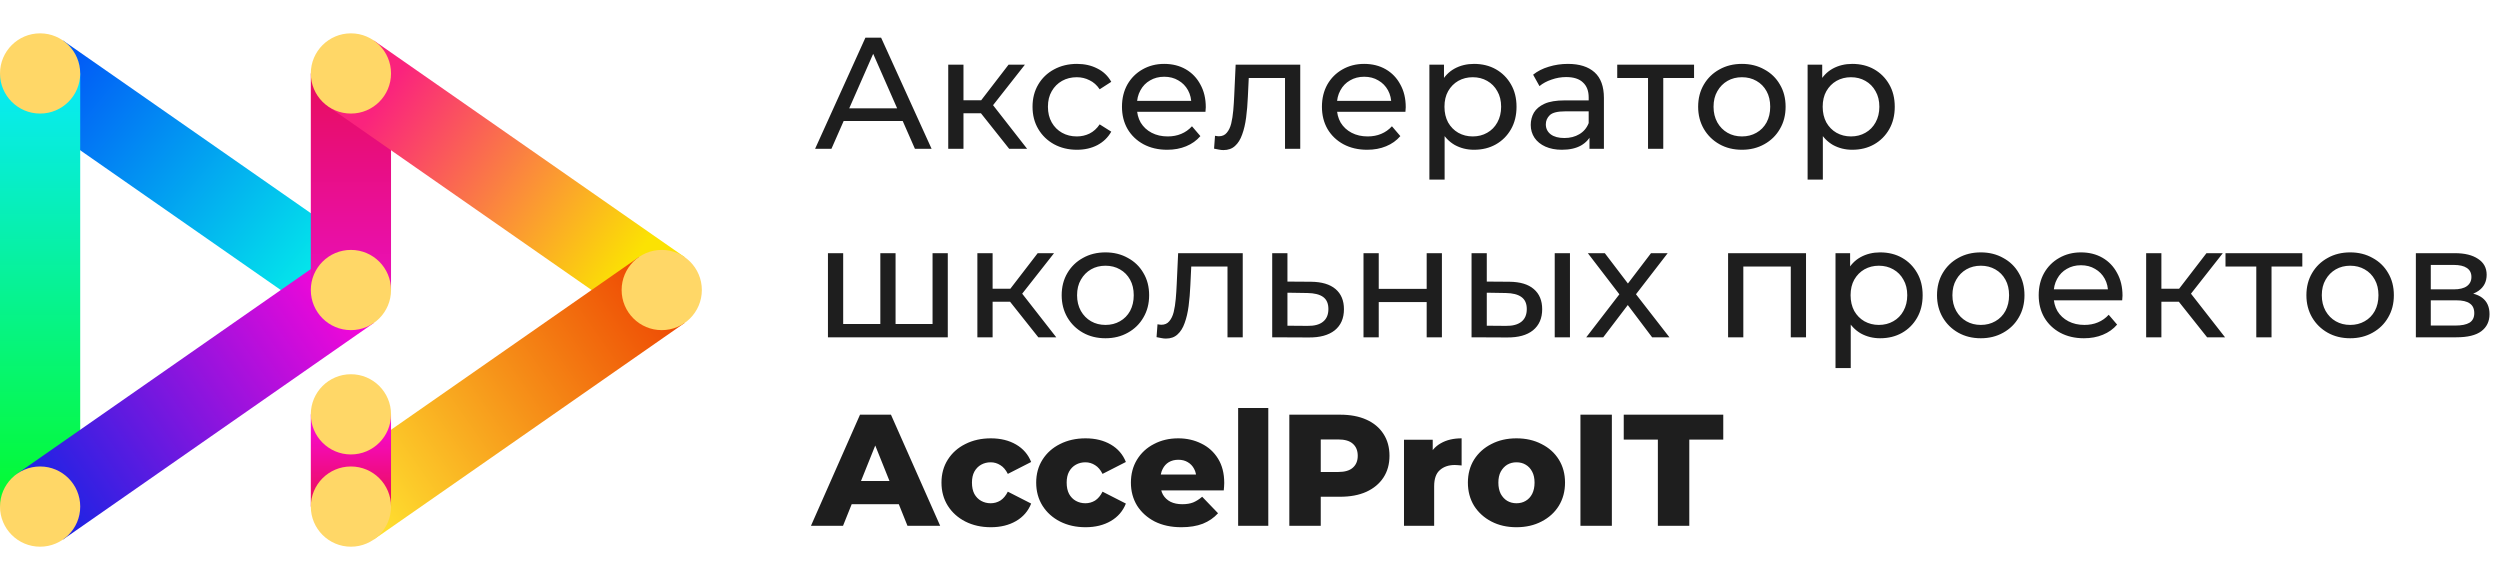 <?xml version="1.0" encoding="UTF-8"?> <svg xmlns="http://www.w3.org/2000/svg" width="252" height="57" viewBox="0 0 252 57" fill="none"> <path fill-rule="evenodd" clip-rule="evenodd" d="M6.354 4.086L37.684 25.916L33.062 32.55L1.732 10.72L6.354 4.086Z" fill="url(#paint0_linear_17_3)"></path> <path fill-rule="evenodd" clip-rule="evenodd" d="M8.085 7.404V51.064H0V7.404H8.085Z" fill="url(#paint1_linear_17_3)"></path> <path fill-rule="evenodd" clip-rule="evenodd" d="M1.732 47.747L33.062 25.917L37.684 32.551L6.354 54.381L1.732 47.747Z" fill="url(#paint2_linear_17_3)"></path> <path fill-rule="evenodd" clip-rule="evenodd" d="M31.33 29.234L31.33 7.404L39.415 7.404L39.415 29.234L31.33 29.234Z" fill="url(#paint3_linear_17_3)"></path> <path fill-rule="evenodd" clip-rule="evenodd" d="M37.684 4.086L69.014 25.916L64.392 32.55L33.062 10.72L37.684 4.086Z" fill="url(#paint4_linear_17_3)"></path> <path fill-rule="evenodd" clip-rule="evenodd" d="M69.014 32.551L37.684 54.381L33.062 47.747L64.392 25.917L69.014 32.551Z" fill="url(#paint5_linear_17_3)"></path> <path fill-rule="evenodd" clip-rule="evenodd" d="M31.33 51.065V41.767H39.415V51.065H31.33Z" fill="url(#paint6_linear_17_3)"></path> <circle cx="35.373" cy="7.404" r="4.043" fill="#FFD767"></circle> <circle cx="35.373" cy="29.234" r="4.043" fill="#FFD767"></circle> <circle cx="66.703" cy="29.234" r="4.043" fill="#FFD767"></circle> <path d="M8.085 7.404C8.085 9.637 6.275 11.447 4.043 11.447C1.81 11.447 0 9.637 0 7.404C0 5.171 1.81 3.361 4.043 3.361C6.275 3.361 8.085 5.171 8.085 7.404Z" fill="#FFD767"></path> <circle cx="4.043" cy="51.064" r="4.043" fill="#FFD767"></circle> <circle cx="35.373" cy="51.064" r="4.043" fill="#FFD767"></circle> <circle cx="35.373" cy="41.766" r="4.043" fill="#FFD767"></circle> <path d="M82.161 15L87.233 3.8H88.817L93.905 15H92.225L87.697 4.696H88.337L83.809 15H82.161ZM84.321 12.2L84.753 10.92H91.057L91.521 12.2H84.321ZM101.726 15L98.446 10.872L99.71 10.104L103.534 15H101.726ZM95.582 15V6.52H97.118V15H95.582ZM96.654 11.416V10.104H99.454V11.416H96.654ZM99.838 10.936L98.414 10.744L101.662 6.52H103.31L99.838 10.936ZM108.559 15.096C107.695 15.096 106.922 14.909 106.239 14.536C105.567 14.163 105.039 13.651 104.655 13C104.271 12.349 104.079 11.603 104.079 10.76C104.079 9.917 104.271 9.171 104.655 8.52C105.039 7.869 105.567 7.363 106.239 7C106.922 6.627 107.695 6.44 108.559 6.44C109.327 6.44 110.01 6.595 110.607 6.904C111.215 7.203 111.684 7.651 112.015 8.248L110.847 9C110.57 8.584 110.228 8.28 109.823 8.088C109.428 7.885 109.002 7.784 108.543 7.784C107.988 7.784 107.492 7.907 107.055 8.152C106.618 8.397 106.271 8.744 106.015 9.192C105.759 9.629 105.631 10.152 105.631 10.76C105.631 11.368 105.759 11.896 106.015 12.344C106.271 12.792 106.618 13.139 107.055 13.384C107.492 13.629 107.988 13.752 108.543 13.752C109.002 13.752 109.428 13.656 109.823 13.464C110.228 13.261 110.57 12.952 110.847 12.536L112.015 13.272C111.684 13.859 111.215 14.312 110.607 14.632C110.01 14.941 109.327 15.096 108.559 15.096ZM117.655 15.096C116.748 15.096 115.948 14.909 115.255 14.536C114.572 14.163 114.039 13.651 113.655 13C113.281 12.349 113.095 11.603 113.095 10.76C113.095 9.917 113.276 9.171 113.639 8.52C114.012 7.869 114.519 7.363 115.159 7C115.809 6.627 116.54 6.44 117.351 6.44C118.172 6.44 118.897 6.621 119.527 6.984C120.156 7.347 120.647 7.859 120.999 8.52C121.361 9.171 121.543 9.933 121.543 10.808C121.543 10.872 121.537 10.947 121.527 11.032C121.527 11.117 121.521 11.197 121.511 11.272H114.295V10.168H120.711L120.087 10.552C120.097 10.008 119.985 9.523 119.751 9.096C119.516 8.669 119.191 8.339 118.775 8.104C118.369 7.859 117.895 7.736 117.351 7.736C116.817 7.736 116.343 7.859 115.927 8.104C115.511 8.339 115.185 8.675 114.951 9.112C114.716 9.539 114.599 10.029 114.599 10.584V10.84C114.599 11.405 114.727 11.912 114.983 12.36C115.249 12.797 115.617 13.139 116.087 13.384C116.556 13.629 117.095 13.752 117.703 13.752C118.204 13.752 118.657 13.667 119.063 13.496C119.479 13.325 119.841 13.069 120.151 12.728L120.999 13.72C120.615 14.168 120.135 14.509 119.559 14.744C118.993 14.979 118.359 15.096 117.655 15.096ZM122.377 14.984L122.473 13.688C122.548 13.699 122.617 13.709 122.681 13.72C122.745 13.731 122.804 13.736 122.857 13.736C123.198 13.736 123.465 13.619 123.657 13.384C123.86 13.149 124.009 12.84 124.105 12.456C124.201 12.061 124.27 11.619 124.313 11.128C124.356 10.637 124.388 10.147 124.409 9.656L124.553 6.52H131.065V15H129.529V7.416L129.897 7.864H125.545L125.897 7.4L125.785 9.752C125.753 10.499 125.694 11.197 125.609 11.848C125.524 12.499 125.39 13.069 125.209 13.56C125.038 14.051 124.798 14.435 124.489 14.712C124.19 14.989 123.801 15.128 123.321 15.128C123.182 15.128 123.033 15.112 122.873 15.08C122.724 15.059 122.558 15.027 122.377 14.984ZM137.811 15.096C136.904 15.096 136.104 14.909 135.411 14.536C134.728 14.163 134.195 13.651 133.811 13C133.438 12.349 133.251 11.603 133.251 10.76C133.251 9.917 133.432 9.171 133.795 8.52C134.168 7.869 134.675 7.363 135.315 7C135.966 6.627 136.696 6.44 137.507 6.44C138.328 6.44 139.054 6.621 139.683 6.984C140.312 7.347 140.803 7.859 141.155 8.52C141.518 9.171 141.699 9.933 141.699 10.808C141.699 10.872 141.694 10.947 141.683 11.032C141.683 11.117 141.678 11.197 141.667 11.272H134.451V10.168H140.867L140.243 10.552C140.254 10.008 140.142 9.523 139.907 9.096C139.672 8.669 139.347 8.339 138.931 8.104C138.526 7.859 138.051 7.736 137.507 7.736C136.974 7.736 136.499 7.859 136.083 8.104C135.667 8.339 135.342 8.675 135.107 9.112C134.872 9.539 134.755 10.029 134.755 10.584V10.84C134.755 11.405 134.883 11.912 135.139 12.36C135.406 12.797 135.774 13.139 136.243 13.384C136.712 13.629 137.251 13.752 137.859 13.752C138.36 13.752 138.814 13.667 139.219 13.496C139.635 13.325 139.998 13.069 140.307 12.728L141.155 13.72C140.771 14.168 140.291 14.509 139.715 14.744C139.15 14.979 138.515 15.096 137.811 15.096ZM148.578 15.096C147.874 15.096 147.228 14.936 146.642 14.616C146.066 14.285 145.602 13.8 145.25 13.16C144.908 12.52 144.738 11.72 144.738 10.76C144.738 9.8 144.903 9 145.234 8.36C145.575 7.72 146.034 7.24 146.61 6.92C147.196 6.6 147.852 6.44 148.578 6.44C149.41 6.44 150.146 6.621 150.786 6.984C151.426 7.347 151.932 7.853 152.306 8.504C152.679 9.144 152.866 9.896 152.866 10.76C152.866 11.624 152.679 12.381 152.306 13.032C151.932 13.683 151.426 14.189 150.786 14.552C150.146 14.915 149.41 15.096 148.578 15.096ZM144.082 18.104V6.52H145.554V8.808L145.458 10.776L145.618 12.744V18.104H144.082ZM148.45 13.752C148.994 13.752 149.479 13.629 149.906 13.384C150.343 13.139 150.684 12.792 150.93 12.344C151.186 11.885 151.314 11.357 151.314 10.76C151.314 10.152 151.186 9.629 150.93 9.192C150.684 8.744 150.343 8.397 149.906 8.152C149.479 7.907 148.994 7.784 148.45 7.784C147.916 7.784 147.431 7.907 146.994 8.152C146.567 8.397 146.226 8.744 145.97 9.192C145.724 9.629 145.602 10.152 145.602 10.76C145.602 11.357 145.724 11.885 145.97 12.344C146.226 12.792 146.567 13.139 146.994 13.384C147.431 13.629 147.916 13.752 148.45 13.752ZM160.219 15V13.208L160.139 12.872V9.816C160.139 9.165 159.947 8.664 159.563 8.312C159.19 7.949 158.625 7.768 157.867 7.768C157.366 7.768 156.875 7.853 156.395 8.024C155.915 8.184 155.51 8.403 155.179 8.68L154.539 7.528C154.977 7.176 155.499 6.909 156.107 6.728C156.726 6.536 157.371 6.44 158.043 6.44C159.206 6.44 160.102 6.723 160.731 7.288C161.361 7.853 161.675 8.717 161.675 9.88V15H160.219ZM157.435 15.096C156.806 15.096 156.251 14.989 155.771 14.776C155.302 14.563 154.939 14.269 154.683 13.896C154.427 13.512 154.299 13.08 154.299 12.6C154.299 12.141 154.406 11.725 154.619 11.352C154.843 10.979 155.201 10.68 155.691 10.456C156.193 10.232 156.865 10.12 157.707 10.12H160.395V11.224H157.771C157.003 11.224 156.486 11.352 156.219 11.608C155.953 11.864 155.819 12.173 155.819 12.536C155.819 12.952 155.985 13.288 156.315 13.544C156.646 13.789 157.105 13.912 157.691 13.912C158.267 13.912 158.769 13.784 159.195 13.528C159.633 13.272 159.947 12.899 160.139 12.408L160.443 13.464C160.241 13.965 159.883 14.365 159.371 14.664C158.859 14.952 158.214 15.096 157.435 15.096ZM166.121 15V7.464L166.505 7.864H163.017V6.52H170.761V7.864H167.289L167.657 7.464V15H166.121ZM175.589 15.096C174.735 15.096 173.978 14.909 173.317 14.536C172.655 14.163 172.133 13.651 171.749 13C171.365 12.339 171.173 11.592 171.173 10.76C171.173 9.917 171.365 9.171 171.749 8.52C172.133 7.869 172.655 7.363 173.317 7C173.978 6.627 174.735 6.44 175.589 6.44C176.431 6.44 177.183 6.627 177.845 7C178.517 7.363 179.039 7.869 179.413 8.52C179.797 9.16 179.989 9.907 179.989 10.76C179.989 11.603 179.797 12.349 179.413 13C179.039 13.651 178.517 14.163 177.845 14.536C177.183 14.909 176.431 15.096 175.589 15.096ZM175.589 13.752C176.133 13.752 176.618 13.629 177.045 13.384C177.482 13.139 177.823 12.792 178.069 12.344C178.314 11.885 178.437 11.357 178.437 10.76C178.437 10.152 178.314 9.629 178.069 9.192C177.823 8.744 177.482 8.397 177.045 8.152C176.618 7.907 176.133 7.784 175.589 7.784C175.045 7.784 174.559 7.907 174.133 8.152C173.706 8.397 173.365 8.744 173.109 9.192C172.853 9.629 172.725 10.152 172.725 10.76C172.725 11.357 172.853 11.885 173.109 12.344C173.365 12.792 173.706 13.139 174.133 13.384C174.559 13.629 175.045 13.752 175.589 13.752ZM186.703 15.096C185.999 15.096 185.353 14.936 184.767 14.616C184.191 14.285 183.727 13.8 183.375 13.16C183.033 12.52 182.863 11.72 182.863 10.76C182.863 9.8 183.028 9 183.359 8.36C183.7 7.72 184.159 7.24 184.735 6.92C185.321 6.6 185.977 6.44 186.703 6.44C187.535 6.44 188.271 6.621 188.911 6.984C189.551 7.347 190.057 7.853 190.431 8.504C190.804 9.144 190.991 9.896 190.991 10.76C190.991 11.624 190.804 12.381 190.431 13.032C190.057 13.683 189.551 14.189 188.911 14.552C188.271 14.915 187.535 15.096 186.703 15.096ZM182.207 18.104V6.52H183.679V8.808L183.583 10.776L183.743 12.744V18.104H182.207ZM186.575 13.752C187.119 13.752 187.604 13.629 188.031 13.384C188.468 13.139 188.809 12.792 189.055 12.344C189.311 11.885 189.439 11.357 189.439 10.76C189.439 10.152 189.311 9.629 189.055 9.192C188.809 8.744 188.468 8.397 188.031 8.152C187.604 7.907 187.119 7.784 186.575 7.784C186.041 7.784 185.556 7.907 185.119 8.152C184.692 8.397 184.351 8.744 184.095 9.192C183.849 9.629 183.727 10.152 183.727 10.76C183.727 11.357 183.849 11.885 184.095 12.344C184.351 12.792 184.692 13.139 185.119 13.384C185.556 13.629 186.041 13.752 186.575 13.752ZM89.089 32.656L88.737 33.056V25.52H90.273V33.056L89.889 32.656H94.369L94.001 33.056V25.52H95.537V34H83.457V25.52H84.993V33.056L84.625 32.656H89.089ZM104.663 34L101.383 29.872L102.647 29.104L106.471 34H104.663ZM98.519 34V25.52H100.055V34H98.519ZM99.591 30.416V29.104H102.391V30.416H99.591ZM102.775 29.936L101.351 29.744L104.599 25.52H106.247L102.775 29.936ZM111.433 34.096C110.579 34.096 109.822 33.909 109.161 33.536C108.499 33.163 107.977 32.651 107.593 32C107.209 31.339 107.017 30.592 107.017 29.76C107.017 28.917 107.209 28.171 107.593 27.52C107.977 26.869 108.499 26.363 109.161 26C109.822 25.627 110.579 25.44 111.433 25.44C112.275 25.44 113.027 25.627 113.689 26C114.361 26.363 114.883 26.869 115.257 27.52C115.641 28.16 115.833 28.907 115.833 29.76C115.833 30.603 115.641 31.349 115.257 32C114.883 32.651 114.361 33.163 113.689 33.536C113.027 33.909 112.275 34.096 111.433 34.096ZM111.433 32.752C111.977 32.752 112.462 32.629 112.889 32.384C113.326 32.139 113.667 31.792 113.913 31.344C114.158 30.885 114.281 30.357 114.281 29.76C114.281 29.152 114.158 28.629 113.913 28.192C113.667 27.744 113.326 27.397 112.889 27.152C112.462 26.907 111.977 26.784 111.433 26.784C110.889 26.784 110.403 26.907 109.977 27.152C109.55 27.397 109.209 27.744 108.953 28.192C108.697 28.629 108.569 29.152 108.569 29.76C108.569 30.357 108.697 30.885 108.953 31.344C109.209 31.792 109.55 32.139 109.977 32.384C110.403 32.629 110.889 32.752 111.433 32.752ZM116.58 33.984L116.676 32.688C116.751 32.699 116.82 32.709 116.884 32.72C116.948 32.731 117.007 32.736 117.06 32.736C117.401 32.736 117.668 32.619 117.86 32.384C118.063 32.149 118.212 31.84 118.308 31.456C118.404 31.061 118.473 30.619 118.516 30.128C118.559 29.637 118.591 29.147 118.612 28.656L118.756 25.52H125.268V34H123.732V26.416L124.1 26.864H119.748L120.1 26.4L119.988 28.752C119.956 29.499 119.897 30.197 119.812 30.848C119.727 31.499 119.593 32.069 119.412 32.56C119.241 33.051 119.001 33.435 118.692 33.712C118.393 33.989 118.004 34.128 117.524 34.128C117.385 34.128 117.236 34.112 117.076 34.08C116.927 34.059 116.761 34.027 116.58 33.984ZM132.158 28.4C133.235 28.411 134.057 28.656 134.622 29.136C135.187 29.616 135.47 30.293 135.47 31.168C135.47 32.085 135.161 32.795 134.542 33.296C133.923 33.787 133.049 34.027 131.918 34.016L128.238 34V25.52H129.774V28.384L132.158 28.4ZM131.79 32.848C132.483 32.859 133.006 32.72 133.358 32.432C133.721 32.144 133.902 31.717 133.902 31.152C133.902 30.597 133.726 30.192 133.374 29.936C133.022 29.68 132.494 29.547 131.79 29.536L129.774 29.504V32.832L131.79 32.848ZM137.441 34V25.52H138.977V29.12H143.809V25.52H145.345V34H143.809V30.448H138.977V34H137.441ZM156.716 34V25.52H158.252V34H156.716ZM152.156 28.4C153.233 28.411 154.049 28.656 154.604 29.136C155.169 29.616 155.452 30.293 155.452 31.168C155.452 32.085 155.142 32.795 154.524 33.296C153.916 33.787 153.041 34.027 151.9 34.016L148.332 34V25.52H149.868V28.384L152.156 28.4ZM151.788 32.848C152.47 32.859 152.993 32.72 153.356 32.432C153.718 32.144 153.9 31.717 153.9 31.152C153.9 30.597 153.718 30.192 153.356 29.936C153.004 29.68 152.481 29.547 151.788 29.536L149.868 29.504V32.832L151.788 32.848ZM159.894 34L163.542 29.264L163.526 30.048L160.054 25.52H161.766L164.422 29.008H163.766L166.422 25.52H168.102L164.582 30.08L164.598 29.264L168.278 34H166.534L163.734 30.288L164.358 30.384L161.606 34H159.894ZM174.191 34V25.52H182.047V34H180.511V26.48L180.879 26.864H175.359L175.727 26.48V34H174.191ZM189.515 34.096C188.811 34.096 188.166 33.936 187.579 33.616C187.003 33.285 186.539 32.8 186.187 32.16C185.846 31.52 185.675 30.72 185.675 29.76C185.675 28.8 185.841 28 186.171 27.36C186.513 26.72 186.971 26.24 187.547 25.92C188.134 25.6 188.79 25.44 189.515 25.44C190.347 25.44 191.083 25.621 191.723 25.984C192.363 26.347 192.87 26.853 193.243 27.504C193.617 28.144 193.803 28.896 193.803 29.76C193.803 30.624 193.617 31.381 193.243 32.032C192.87 32.683 192.363 33.189 191.723 33.552C191.083 33.915 190.347 34.096 189.515 34.096ZM185.019 37.104V25.52H186.491V27.808L186.395 29.776L186.555 31.744V37.104H185.019ZM189.387 32.752C189.931 32.752 190.417 32.629 190.843 32.384C191.281 32.139 191.622 31.792 191.867 31.344C192.123 30.885 192.251 30.357 192.251 29.76C192.251 29.152 192.123 28.629 191.867 28.192C191.622 27.744 191.281 27.397 190.843 27.152C190.417 26.907 189.931 26.784 189.387 26.784C188.854 26.784 188.369 26.907 187.931 27.152C187.505 27.397 187.163 27.744 186.907 28.192C186.662 28.629 186.539 29.152 186.539 29.76C186.539 30.357 186.662 30.885 186.907 31.344C187.163 31.792 187.505 32.139 187.931 32.384C188.369 32.629 188.854 32.752 189.387 32.752ZM199.667 34.096C198.814 34.096 198.056 33.909 197.395 33.536C196.734 33.163 196.211 32.651 195.827 32C195.443 31.339 195.251 30.592 195.251 29.76C195.251 28.917 195.443 28.171 195.827 27.52C196.211 26.869 196.734 26.363 197.395 26C198.056 25.627 198.814 25.44 199.667 25.44C200.51 25.44 201.262 25.627 201.923 26C202.595 26.363 203.118 26.869 203.491 27.52C203.875 28.16 204.067 28.907 204.067 29.76C204.067 30.603 203.875 31.349 203.491 32C203.118 32.651 202.595 33.163 201.923 33.536C201.262 33.909 200.51 34.096 199.667 34.096ZM199.667 32.752C200.211 32.752 200.696 32.629 201.123 32.384C201.56 32.139 201.902 31.792 202.147 31.344C202.392 30.885 202.515 30.357 202.515 29.76C202.515 29.152 202.392 28.629 202.147 28.192C201.902 27.744 201.56 27.397 201.123 27.152C200.696 26.907 200.211 26.784 199.667 26.784C199.123 26.784 198.638 26.907 198.211 27.152C197.784 27.397 197.443 27.744 197.187 28.192C196.931 28.629 196.803 29.152 196.803 29.76C196.803 30.357 196.931 30.885 197.187 31.344C197.443 31.792 197.784 32.139 198.211 32.384C198.638 32.629 199.123 32.752 199.667 32.752ZM210.061 34.096C209.154 34.096 208.354 33.909 207.661 33.536C206.978 33.163 206.445 32.651 206.061 32C205.688 31.349 205.501 30.603 205.501 29.76C205.501 28.917 205.682 28.171 206.045 27.52C206.418 26.869 206.925 26.363 207.565 26C208.216 25.627 208.946 25.44 209.757 25.44C210.578 25.44 211.304 25.621 211.933 25.984C212.562 26.347 213.053 26.859 213.405 27.52C213.768 28.171 213.949 28.933 213.949 29.808C213.949 29.872 213.944 29.947 213.933 30.032C213.933 30.117 213.928 30.197 213.917 30.272H206.701V29.168H213.117L212.493 29.552C212.504 29.008 212.392 28.523 212.157 28.096C211.922 27.669 211.597 27.339 211.181 27.104C210.776 26.859 210.301 26.736 209.757 26.736C209.224 26.736 208.749 26.859 208.333 27.104C207.917 27.339 207.592 27.675 207.357 28.112C207.122 28.539 207.005 29.029 207.005 29.584V29.84C207.005 30.405 207.133 30.912 207.389 31.36C207.656 31.797 208.024 32.139 208.493 32.384C208.962 32.629 209.501 32.752 210.109 32.752C210.61 32.752 211.064 32.667 211.469 32.496C211.885 32.325 212.248 32.069 212.557 31.728L213.405 32.72C213.021 33.168 212.541 33.509 211.965 33.744C211.4 33.979 210.765 34.096 210.061 34.096ZM222.476 34L219.196 29.872L220.46 29.104L224.284 34H222.476ZM216.332 34V25.52H217.868V34H216.332ZM217.404 30.416V29.104H220.204V30.416H217.404ZM220.588 29.936L219.164 29.744L222.412 25.52H224.06L220.588 29.936ZM227.434 34V26.464L227.818 26.864H224.33V25.52H232.074V26.864H228.602L228.97 26.464V34H227.434ZM236.901 34.096C236.048 34.096 235.291 33.909 234.629 33.536C233.968 33.163 233.445 32.651 233.061 32C232.677 31.339 232.485 30.592 232.485 29.76C232.485 28.917 232.677 28.171 233.061 27.52C233.445 26.869 233.968 26.363 234.629 26C235.291 25.627 236.048 25.44 236.901 25.44C237.744 25.44 238.496 25.627 239.157 26C239.829 26.363 240.352 26.869 240.725 27.52C241.109 28.16 241.301 28.907 241.301 29.76C241.301 30.603 241.109 31.349 240.725 32C240.352 32.651 239.829 33.163 239.157 33.536C238.496 33.909 237.744 34.096 236.901 34.096ZM236.901 32.752C237.445 32.752 237.931 32.629 238.357 32.384C238.795 32.139 239.136 31.792 239.381 31.344C239.627 30.885 239.749 30.357 239.749 29.76C239.749 29.152 239.627 28.629 239.381 28.192C239.136 27.744 238.795 27.397 238.357 27.152C237.931 26.907 237.445 26.784 236.901 26.784C236.357 26.784 235.872 26.907 235.445 27.152C235.019 27.397 234.677 27.744 234.421 28.192C234.165 28.629 234.037 29.152 234.037 29.76C234.037 30.357 234.165 30.885 234.421 31.344C234.677 31.792 235.019 32.139 235.445 32.384C235.872 32.629 236.357 32.752 236.901 32.752ZM243.519 34V25.52H247.455C248.447 25.52 249.226 25.712 249.791 26.096C250.367 26.469 250.655 27.003 250.655 27.696C250.655 28.389 250.383 28.928 249.839 29.312C249.306 29.685 248.597 29.872 247.711 29.872L247.951 29.456C248.965 29.456 249.717 29.643 250.207 30.016C250.698 30.389 250.943 30.939 250.943 31.664C250.943 32.4 250.666 32.976 250.111 33.392C249.567 33.797 248.73 34 247.599 34H243.519ZM245.023 32.816H247.487C248.127 32.816 248.607 32.72 248.927 32.528C249.247 32.325 249.407 32.005 249.407 31.568C249.407 31.12 249.258 30.795 248.959 30.592C248.671 30.379 248.213 30.272 247.583 30.272H245.023V32.816ZM245.023 29.168H247.327C247.914 29.168 248.357 29.061 248.655 28.848C248.965 28.624 249.119 28.315 249.119 27.92C249.119 27.515 248.965 27.211 248.655 27.008C248.357 26.805 247.914 26.704 247.327 26.704H245.023V29.168ZM81.745 53L86.689 41.8H89.809L94.769 53H91.473L87.601 43.352H88.849L84.977 53H81.745ZM84.449 50.824L85.265 48.488H90.737L91.553 50.824H84.449ZM99.877 53.144C98.917 53.144 98.058 52.952 97.301 52.568C96.554 52.184 95.967 51.656 95.541 50.984C95.114 50.301 94.901 49.523 94.901 48.648C94.901 47.773 95.114 47 95.541 46.328C95.967 45.656 96.554 45.133 97.301 44.76C98.058 44.376 98.917 44.184 99.877 44.184C100.858 44.184 101.706 44.392 102.421 44.808C103.135 45.224 103.642 45.811 103.941 46.568L101.589 47.768C101.386 47.363 101.135 47.069 100.837 46.888C100.538 46.696 100.213 46.6 99.861 46.6C99.509 46.6 99.189 46.68 98.901 46.84C98.613 47 98.383 47.235 98.213 47.544C98.053 47.843 97.973 48.211 97.973 48.648C97.973 49.096 98.053 49.475 98.213 49.784C98.383 50.093 98.613 50.328 98.901 50.488C99.189 50.648 99.509 50.728 99.861 50.728C100.213 50.728 100.538 50.637 100.837 50.456C101.135 50.264 101.386 49.965 101.589 49.56L103.941 50.76C103.642 51.517 103.135 52.104 102.421 52.52C101.706 52.936 100.858 53.144 99.877 53.144ZM109.424 53.144C108.464 53.144 107.605 52.952 106.848 52.568C106.101 52.184 105.514 51.656 105.088 50.984C104.661 50.301 104.448 49.523 104.448 48.648C104.448 47.773 104.661 47 105.088 46.328C105.514 45.656 106.101 45.133 106.848 44.76C107.605 44.376 108.464 44.184 109.424 44.184C110.405 44.184 111.253 44.392 111.968 44.808C112.682 45.224 113.189 45.811 113.488 46.568L111.136 47.768C110.933 47.363 110.682 47.069 110.384 46.888C110.085 46.696 109.76 46.6 109.408 46.6C109.056 46.6 108.736 46.68 108.448 46.84C108.16 47 107.93 47.235 107.76 47.544C107.6 47.843 107.52 48.211 107.52 48.648C107.52 49.096 107.6 49.475 107.76 49.784C107.93 50.093 108.16 50.328 108.448 50.488C108.736 50.648 109.056 50.728 109.408 50.728C109.76 50.728 110.085 50.637 110.384 50.456C110.682 50.264 110.933 49.965 111.136 49.56L113.488 50.76C113.189 51.517 112.682 52.104 111.968 52.52C111.253 52.936 110.405 53.144 109.424 53.144ZM119.083 53.144C118.059 53.144 117.163 52.952 116.395 52.568C115.637 52.173 115.045 51.64 114.618 50.968C114.203 50.285 113.995 49.512 113.995 48.648C113.995 47.784 114.197 47.016 114.603 46.344C115.019 45.661 115.589 45.133 116.315 44.76C117.04 44.376 117.856 44.184 118.763 44.184C119.616 44.184 120.395 44.36 121.099 44.712C121.803 45.053 122.363 45.56 122.779 46.232C123.195 46.904 123.403 47.72 123.403 48.68C123.403 48.787 123.397 48.909 123.387 49.048C123.376 49.187 123.365 49.315 123.355 49.432H116.491V47.832H121.739L120.587 48.28C120.597 47.885 120.523 47.544 120.363 47.256C120.213 46.968 120 46.744 119.723 46.584C119.456 46.424 119.141 46.344 118.779 46.344C118.416 46.344 118.096 46.424 117.819 46.584C117.552 46.744 117.344 46.973 117.195 47.272C117.045 47.56 116.971 47.901 116.971 48.296V48.76C116.971 49.187 117.056 49.555 117.227 49.864C117.408 50.173 117.664 50.413 117.995 50.584C118.325 50.744 118.72 50.824 119.179 50.824C119.605 50.824 119.968 50.765 120.267 50.648C120.576 50.52 120.88 50.328 121.179 50.072L122.779 51.736C122.363 52.195 121.851 52.547 121.243 52.792C120.635 53.027 119.915 53.144 119.083 53.144ZM124.804 53V41.128H127.844V53H124.804ZM129.964 53V41.8H135.084C136.108 41.8 136.988 41.965 137.724 42.296C138.47 42.627 139.046 43.107 139.452 43.736C139.857 44.355 140.06 45.091 140.06 45.944C140.06 46.787 139.857 47.517 139.452 48.136C139.046 48.755 138.47 49.235 137.724 49.576C136.988 49.907 136.108 50.072 135.084 50.072H131.724L133.132 48.696V53H129.964ZM133.132 49.032L131.724 47.576H134.892C135.553 47.576 136.044 47.432 136.364 47.144C136.694 46.856 136.86 46.456 136.86 45.944C136.86 45.421 136.694 45.016 136.364 44.728C136.044 44.44 135.553 44.296 134.892 44.296H131.724L133.132 42.84V49.032ZM141.523 53V44.328H144.419V46.856L143.987 46.136C144.243 45.485 144.659 45 145.235 44.68C145.811 44.349 146.51 44.184 147.331 44.184V46.92C147.192 46.899 147.07 46.888 146.963 46.888C146.867 46.877 146.76 46.872 146.643 46.872C146.024 46.872 145.523 47.043 145.139 47.384C144.755 47.715 144.563 48.259 144.563 49.016V53H141.523ZM152.859 53.144C151.91 53.144 151.067 52.952 150.331 52.568C149.595 52.184 149.014 51.656 148.587 50.984C148.171 50.301 147.963 49.523 147.963 48.648C147.963 47.773 148.171 47 148.587 46.328C149.014 45.656 149.595 45.133 150.331 44.76C151.067 44.376 151.91 44.184 152.859 44.184C153.809 44.184 154.651 44.376 155.387 44.76C156.134 45.133 156.715 45.656 157.131 46.328C157.547 47 157.755 47.773 157.755 48.648C157.755 49.523 157.547 50.301 157.131 50.984C156.715 51.656 156.134 52.184 155.387 52.568C154.651 52.952 153.809 53.144 152.859 53.144ZM152.859 50.728C153.211 50.728 153.521 50.648 153.787 50.488C154.065 50.328 154.283 50.093 154.443 49.784C154.603 49.464 154.683 49.085 154.683 48.648C154.683 48.211 154.603 47.843 154.443 47.544C154.283 47.235 154.065 47 153.787 46.84C153.521 46.68 153.211 46.6 152.859 46.6C152.518 46.6 152.209 46.68 151.931 46.84C151.665 47 151.446 47.235 151.275 47.544C151.115 47.843 151.035 48.211 151.035 48.648C151.035 49.085 151.115 49.464 151.275 49.784C151.446 50.093 151.665 50.328 151.931 50.488C152.209 50.648 152.518 50.728 152.859 50.728ZM159.308 53V41.8H162.476V53H159.308ZM167.113 53V44.312H163.673V41.8H173.705V44.312H170.281V53H167.113Z" fill="#1E1E1E"></path> <defs> <linearGradient id="paint0_linear_17_3" x1="4.043" y1="7.403" x2="33.229" y2="31.798" gradientUnits="userSpaceOnUse"> <stop stop-color="#0154F7"></stop> <stop offset="1" stop-color="#04F8E9"></stop> </linearGradient> <linearGradient id="paint1_linear_17_3" x1="4.063" y1="7.404" x2="4.063" y2="51.064" gradientUnits="userSpaceOnUse"> <stop stop-color="#08EAF9"></stop> <stop offset="1" stop-color="#05FB2D"></stop> </linearGradient> <linearGradient id="paint2_linear_17_3" x1="35.373" y1="29.234" x2="4.043" y2="51.064" gradientUnits="userSpaceOnUse"> <stop stop-color="#FA06D8"></stop> <stop offset="1" stop-color="#1724E4"></stop> </linearGradient> <linearGradient id="paint3_linear_17_3" x1="35.393" y1="7.404" x2="35.393" y2="29.234" gradientUnits="userSpaceOnUse"> <stop stop-color="#E70D5C"></stop> <stop offset="1" stop-color="#EA10BA"></stop> </linearGradient> <linearGradient id="paint4_linear_17_3" x1="35.373" y1="7.403" x2="66.703" y2="29.233" gradientUnits="userSpaceOnUse"> <stop offset="0.104" stop-color="#FA237D"></stop> <stop offset="0.896" stop-color="#FBE203"></stop> </linearGradient> <linearGradient id="paint5_linear_17_3" x1="66.703" y1="29.234" x2="35.373" y2="51.064" gradientUnits="userSpaceOnUse"> <stop stop-color="#EE4803"></stop> <stop offset="1" stop-color="#FFE431"></stop> </linearGradient> <linearGradient id="paint6_linear_17_3" x1="35.393" y1="41.767" x2="35.393" y2="51.065" gradientUnits="userSpaceOnUse"> <stop stop-color="#FA08E2"></stop> <stop offset="1" stop-color="#E90F50"></stop> </linearGradient> </defs> </svg> 